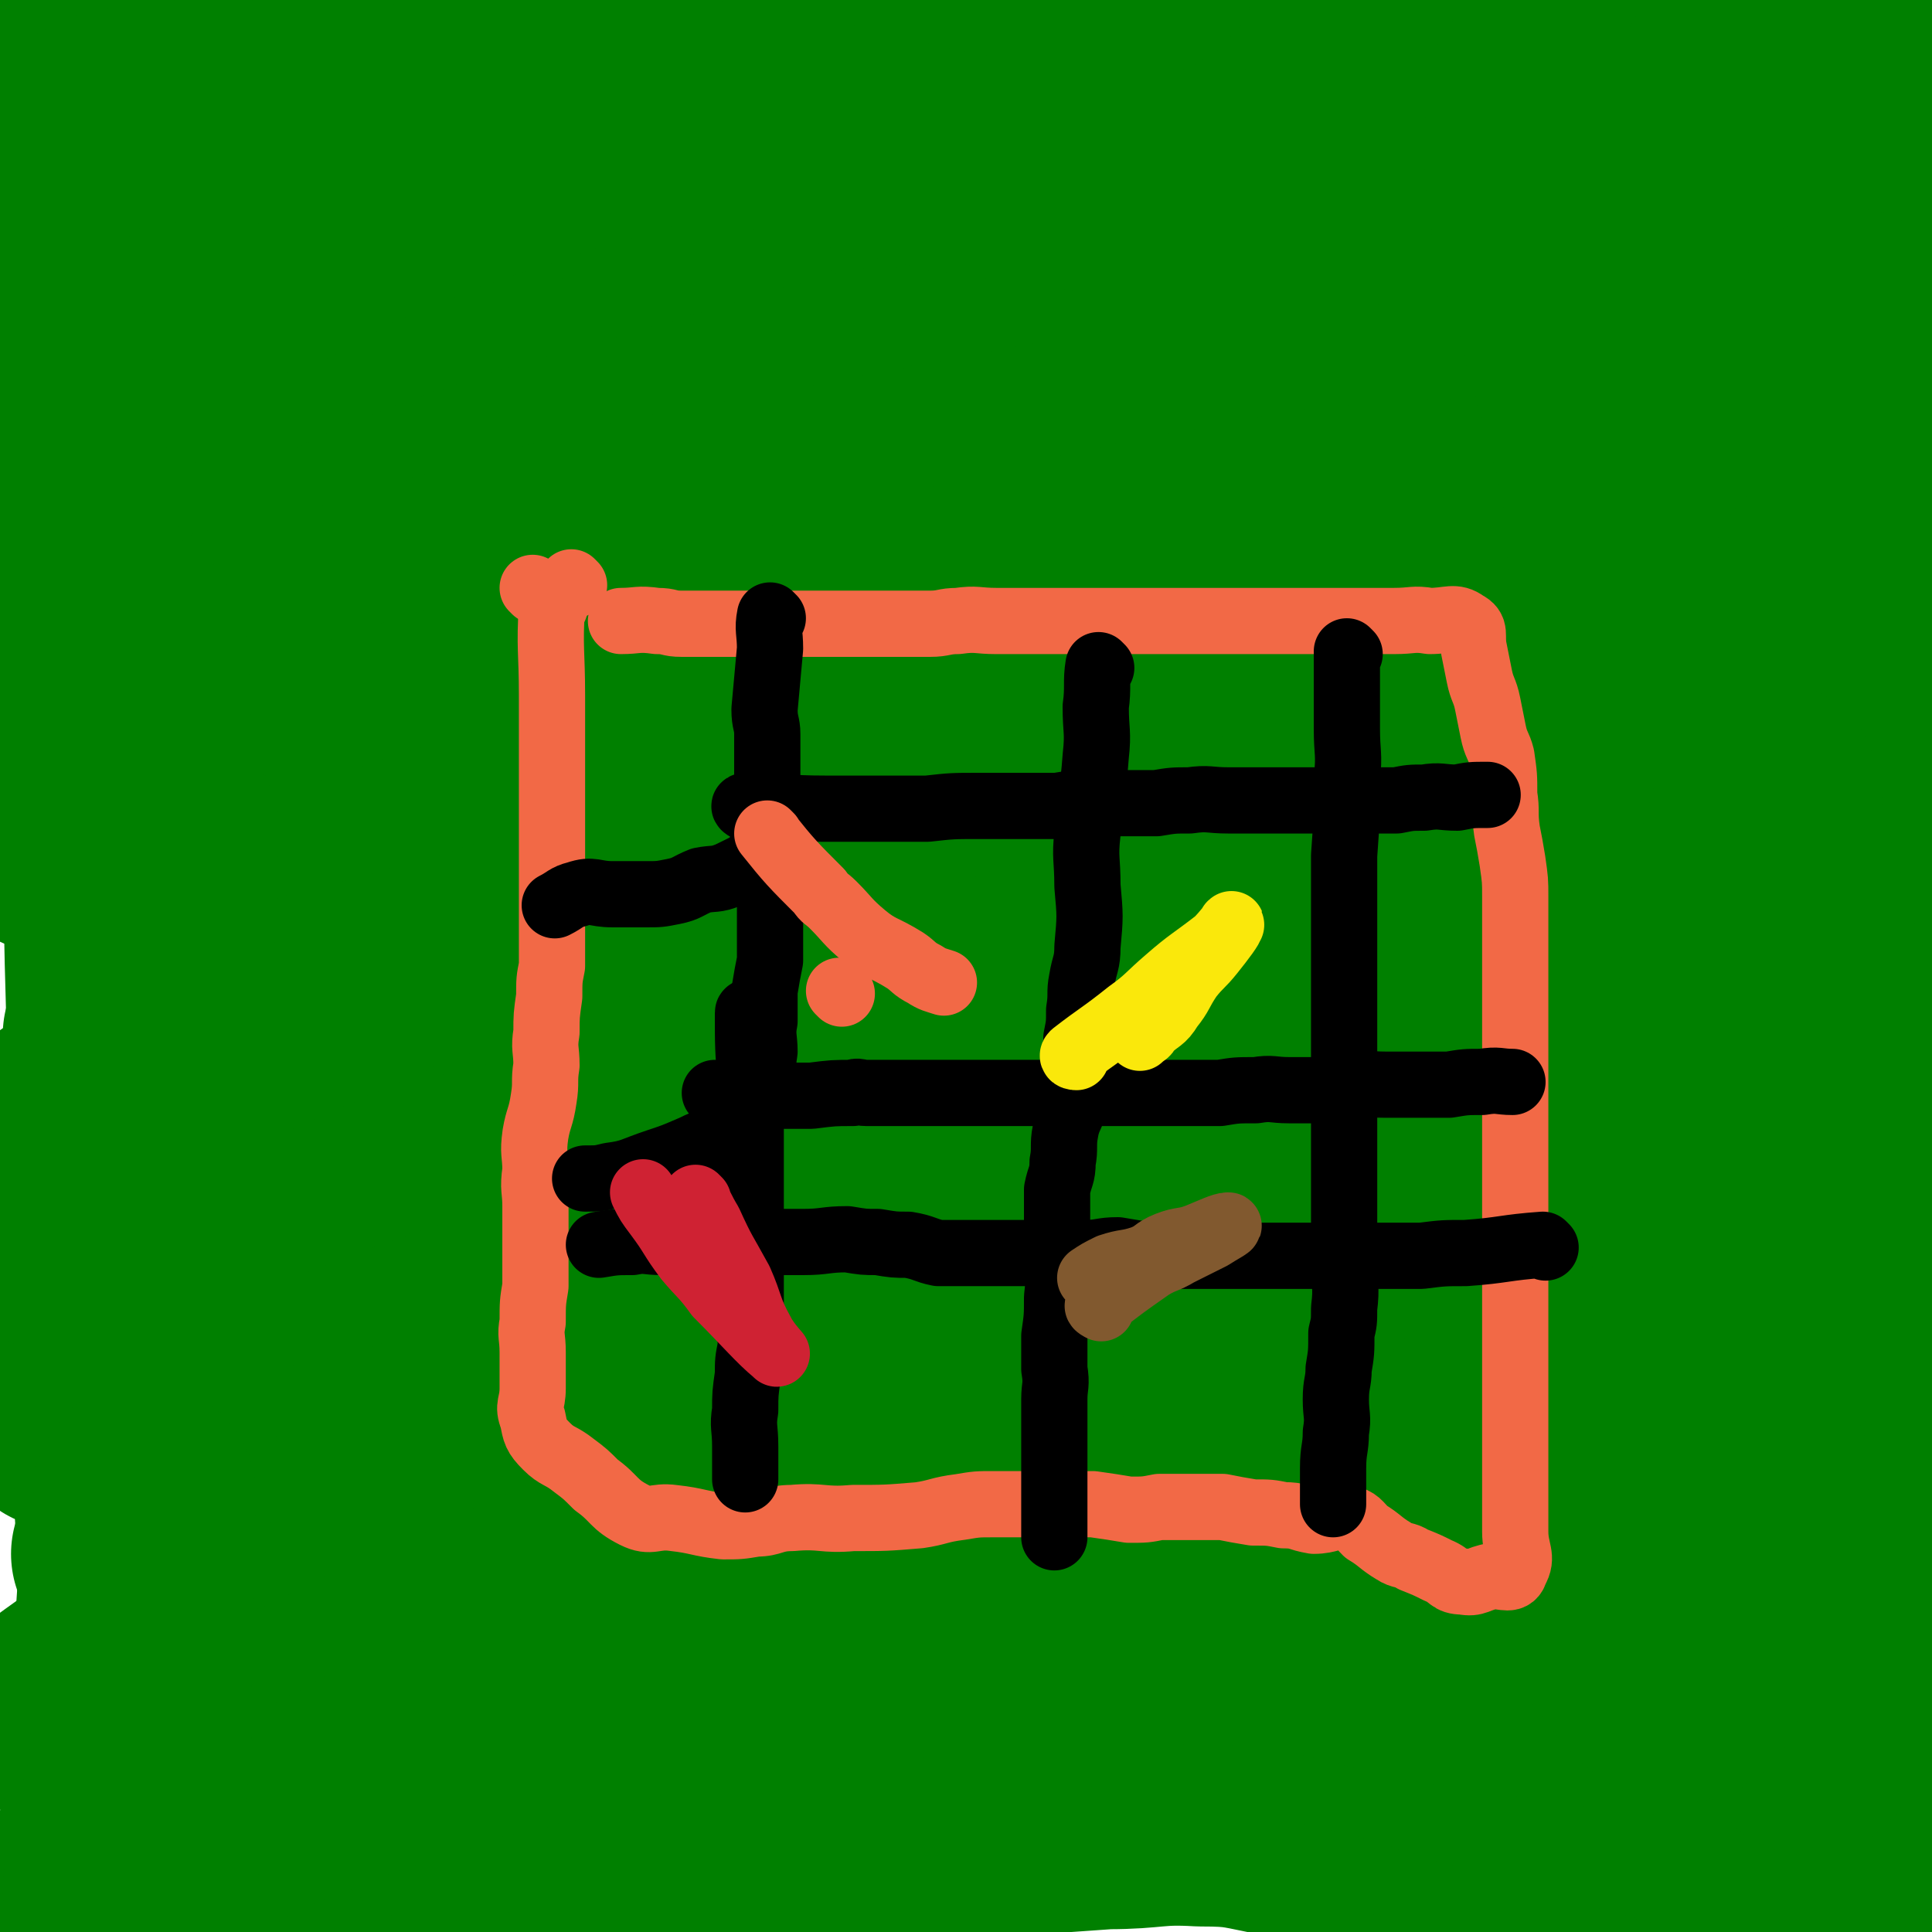 <svg viewBox='0 0 700 700' version='1.1' xmlns='http://www.w3.org/2000/svg' xmlns:xlink='http://www.w3.org/1999/xlink'><g fill='none' stroke='#008000' stroke-width='80' stroke-linecap='round' stroke-linejoin='round'><path d='M689,688c-1,0 -1,-1 -1,-1 -27,0 -27,0 -53,0 -21,0 -22,2 -42,0 -21,-1 -21,-3 -41,-6 -25,-5 -25,-4 -49,-10 -19,-4 -19,-6 -37,-9 -16,-3 -16,-4 -31,-4 -17,-1 -17,1 -34,1 -14,1 -14,1 -29,2 -12,0 -12,0 -24,0 -17,2 -17,2 -34,4 -23,1 -23,2 -46,2 -19,1 -19,-2 -39,0 -27,2 -27,5 -55,8 -7,1 -7,0 -14,0 -25,3 -25,4 -50,7 -9,2 -9,0 -18,2 -25,6 -25,7 -50,15 -3,1 -3,1 -6,2 '/><path d='M526,659c0,0 -1,-1 -1,-1 -22,-5 -22,-7 -45,-9 -27,-4 -27,-1 -55,-3 -34,-2 -34,-5 -69,-6 -34,-1 -34,1 -69,3 -31,1 -31,1 -61,4 -29,3 -29,4 -59,8 -5,1 -13,3 -11,1 3,-6 8,-13 20,-17 26,-9 27,-8 55,-9 39,-2 40,-1 79,3 35,3 35,5 69,10 16,2 16,3 32,4 16,2 16,2 31,2 12,1 12,-1 23,0 16,1 16,1 32,4 17,3 17,4 33,8 11,2 11,3 22,5 4,1 4,-1 9,0 4,2 4,4 8,5 5,0 5,-1 9,-3 6,-2 6,-4 12,-6 9,-4 10,-3 20,-5 5,-2 4,-3 9,-4 14,0 14,1 27,1 12,0 12,0 24,0 0,0 0,0 1,-1 '/><path d='M35,678c0,0 -1,-1 -1,-1 16,-7 17,-7 33,-13 25,-10 24,-11 49,-20 25,-9 26,-8 52,-15 25,-7 25,-8 51,-12 27,-5 27,-5 54,-7 52,-3 53,-6 105,-4 45,3 46,4 90,13 40,8 39,10 78,21 14,4 13,4 27,8 22,7 23,6 45,13 26,8 26,8 51,17 2,0 2,1 3,1 '/><path d='M67,671c0,0 -1,-1 -1,-1 19,-10 19,-11 39,-20 25,-10 25,-10 51,-18 27,-9 27,-8 54,-15 27,-7 27,-9 54,-12 84,-9 85,-14 169,-13 53,1 52,9 105,17 63,9 63,8 126,18 5,1 5,2 10,4 '/><path d='M20,621c0,0 -1,-1 -1,-1 19,-14 20,-14 40,-27 14,-8 14,-8 29,-15 18,-9 17,-11 36,-16 38,-12 39,-12 78,-18 41,-6 42,-5 83,-7 54,-3 54,-2 107,-3 48,0 48,0 96,-1 13,0 13,0 27,0 14,-1 14,-2 29,-2 39,1 39,0 78,4 28,2 29,2 56,9 4,2 3,4 6,7 '/><path d='M47,526c0,0 -1,-1 -1,-1 7,0 8,0 16,1 26,0 26,0 51,0 27,0 27,0 53,0 23,-1 23,-1 46,-2 45,-1 45,-1 90,-1 66,-1 66,0 132,0 18,1 18,1 35,2 26,0 26,-1 52,0 13,0 13,-2 25,0 52,9 53,6 103,20 17,5 16,9 31,17 '/><path d='M45,564c0,0 -1,-1 -1,-1 4,-2 5,-3 9,-5 36,-17 36,-18 73,-34 41,-18 40,-22 83,-34 56,-16 57,-12 115,-21 21,-3 22,-3 43,-1 41,3 41,5 81,13 35,7 34,10 69,17 16,3 16,0 32,3 52,9 52,10 104,20 3,0 3,1 6,2 '/><path d='M22,514c0,0 -1,-1 -1,-1 16,-4 17,-6 34,-8 16,-3 17,0 33,-1 21,-2 21,-3 41,-5 20,-1 20,-1 40,-3 23,-2 23,-1 45,-5 44,-7 44,-9 88,-15 58,-9 58,-7 116,-15 21,-3 21,-4 43,-7 19,-3 19,-5 39,-7 36,-4 37,-8 72,-4 19,2 18,8 36,16 '/><path d='M25,466c0,0 -1,-1 -1,-1 24,-3 26,-1 51,-5 27,-5 27,-5 54,-12 30,-8 29,-11 59,-19 27,-7 27,-6 55,-11 26,-4 26,-4 53,-7 51,-4 51,-2 102,-6 75,-6 77,-16 151,-13 22,1 20,10 40,21 '/><path d='M30,456c0,0 -1,-1 -1,-1 15,-9 16,-10 32,-18 20,-9 20,-8 40,-15 21,-8 21,-8 41,-15 27,-8 26,-10 53,-17 25,-7 25,-6 51,-10 26,-5 26,-4 51,-8 28,-4 28,-5 56,-8 22,-2 23,2 45,0 46,-6 46,-11 92,-15 51,-5 51,-3 102,-4 4,0 4,2 7,4 '/><path d='M42,376c0,0 -1,-1 -1,-1 17,-4 18,-4 36,-8 17,-4 17,-3 35,-7 16,-4 16,-4 32,-8 42,-10 42,-10 85,-18 39,-9 39,-9 79,-15 54,-9 54,-9 108,-16 61,-8 62,-15 123,-14 31,0 30,8 60,17 '/><path d='M18,412c0,0 -1,0 -1,-1 4,-3 4,-4 9,-7 40,-20 40,-22 81,-39 46,-21 47,-20 95,-37 63,-24 63,-24 128,-45 50,-16 50,-16 102,-29 34,-9 35,-7 70,-14 20,-3 20,-1 40,-6 28,-6 28,-7 56,-14 1,0 1,0 2,0 '/><path d='M17,305c0,0 -1,-1 -1,-1 19,-6 20,-7 40,-11 23,-5 23,-5 46,-7 20,-2 20,0 40,-1 44,-3 44,-1 87,-7 59,-9 59,-10 117,-24 22,-5 22,-8 43,-14 45,-13 46,-11 91,-24 45,-12 44,-12 89,-25 15,-4 15,-4 29,-8 '/><path d='M53,297c0,0 -1,-1 -1,-1 29,-7 30,-7 60,-15 32,-8 32,-9 65,-18 32,-9 32,-9 64,-17 29,-8 29,-8 58,-15 76,-17 76,-18 153,-32 46,-8 47,-7 94,-13 20,-2 20,-1 40,-2 '/><path d='M20,207c0,0 -1,-1 -1,-1 7,0 8,1 15,1 30,-1 30,-1 60,-2 60,-1 61,4 121,-2 84,-8 84,-12 167,-26 51,-8 51,-11 102,-18 45,-7 45,-6 90,-12 6,-1 6,0 12,-1 '/><path d='M36,277c0,0 -1,0 -1,-1 22,-11 22,-11 45,-21 22,-10 23,-10 46,-18 26,-8 26,-8 53,-16 52,-14 51,-17 105,-27 78,-15 78,-15 158,-23 56,-6 56,-4 112,-6 15,-1 15,0 29,0 '/><path d='M47,211c0,0 -1,-1 -1,-1 21,-6 23,-5 44,-11 27,-8 27,-9 54,-17 29,-8 29,-8 58,-16 33,-7 33,-7 65,-14 85,-19 84,-23 170,-38 51,-10 52,-6 104,-11 '/><path d='M56,156c0,0 -1,-1 -1,-1 21,-4 22,-3 43,-8 28,-7 28,-9 55,-17 31,-8 30,-9 61,-16 31,-7 32,-6 63,-12 88,-16 87,-18 175,-31 26,-4 26,1 52,-1 31,-3 31,-4 62,-8 '/><path d='M84,130c0,0 -1,0 -1,-1 22,-9 22,-11 45,-19 36,-13 36,-13 72,-23 77,-21 76,-26 154,-38 85,-13 86,-8 172,-11 36,-1 36,1 72,2 '/><path d='M27,62c0,0 -1,-1 -1,-1 23,1 24,2 47,2 18,0 18,-1 36,-1 24,-1 24,-1 48,-1 42,0 42,0 83,-1 53,-1 53,-2 105,-4 38,-1 38,-2 77,-3 25,-1 25,0 50,0 47,0 47,0 94,0 14,0 14,0 28,0 '/><path d='M37,100c0,0 -1,-1 -1,-1 23,0 26,5 48,0 28,-7 27,-13 54,-24 28,-11 28,-11 56,-20 52,-16 52,-15 104,-30 59,-17 58,-20 118,-34 43,-9 44,-6 87,-11 41,-5 41,-5 83,-9 '/><path d='M10,36c0,0 -1,-1 -1,-1 9,0 10,1 20,1 23,0 23,2 46,0 47,-5 47,-6 93,-15 59,-12 58,-16 117,-27 25,-5 26,-5 52,-6 32,-2 32,-1 64,-1 8,0 8,0 15,0 '/><path d='M578,66c0,0 -1,-1 -1,-1 -18,1 -19,2 -37,2 -18,0 -18,-1 -36,-1 -20,0 -20,0 -41,0 -45,-1 -45,3 -89,-3 -64,-8 -64,-17 -128,-24 -33,-4 -33,1 -67,2 -30,0 -30,1 -61,1 -31,0 -32,-5 -62,-1 -19,2 -20,5 -37,13 -7,3 -6,4 -10,9 -3,4 -5,4 -5,8 0,16 3,16 5,31 3,16 4,16 6,31 4,22 3,22 7,43 3,20 3,20 6,40 6,40 7,40 11,80 3,31 2,31 3,63 1,42 2,42 3,84 1,26 0,26 0,52 0,20 -1,20 0,39 0,18 1,18 2,36 0,9 -1,16 0,17 1,1 2,-6 4,-13 2,-5 2,-5 3,-10 3,-10 4,-10 5,-21 2,-21 1,-22 1,-44 1,-29 0,-29 0,-59 0,-40 0,-40 0,-79 0,-6 -1,-6 -1,-12 0,-14 1,-14 0,-28 -1,-12 -3,-11 -4,-23 -2,-19 -2,-19 -4,-37 -1,-12 0,-12 -1,-23 -1,-4 -3,-9 -4,-7 -1,4 1,9 1,18 0,14 0,14 0,29 1,42 -1,76 3,84 3,5 12,-80 11,-58 -5,151 -11,202 -23,405 0,12 0,12 -3,23 -17,96 -17,96 -35,192 '/><path d='M53,542c0,0 -1,-2 -1,-1 0,16 0,17 0,34 -1,19 -1,19 -1,37 -1,12 1,12 0,24 -2,16 -4,16 -7,32 -2,8 -2,9 -3,15 0,1 1,0 1,-1 3,-5 3,-5 6,-10 2,-3 2,-6 3,-6 1,0 0,3 0,5 -1,7 0,7 -1,15 -1,4 -5,9 -4,8 2,0 4,-5 8,-11 '/><path d='M558,34c0,0 -1,-1 -1,-1 -1,18 -2,20 0,38 4,24 6,23 12,46 5,23 7,22 12,45 4,19 4,19 5,39 3,43 2,43 2,86 0,12 0,12 -1,23 0,14 1,14 -1,27 -1,16 -2,16 -5,32 -3,14 -5,13 -7,27 -1,6 -2,15 1,12 11,-9 18,-15 27,-35 22,-50 22,-51 35,-105 15,-61 11,-62 22,-124 8,-50 8,-50 17,-101 1,-6 1,-7 3,-13 1,-3 2,-7 2,-6 1,2 2,7 1,13 0,9 -1,9 -3,18 0,4 0,4 0,7 -5,26 -6,26 -11,53 -8,40 -8,40 -16,80 -7,34 -7,34 -14,69 -3,11 -4,11 -6,23 -3,11 -5,28 -5,23 1,-16 4,-34 8,-67 3,-26 3,-26 5,-53 2,-26 2,-27 4,-53 3,-37 3,-37 5,-74 1,-13 4,-20 1,-25 -2,-3 -6,4 -10,9 -5,7 -5,8 -9,16 -8,17 -8,17 -17,34 -5,10 -8,24 -10,20 -4,-5 -3,-19 -1,-38 1,-13 2,-14 7,-26 3,-9 6,-8 11,-15 5,-7 5,-14 9,-14 3,-1 4,6 5,13 3,15 3,15 4,31 2,27 1,27 2,54 1,29 2,29 2,57 0,45 4,46 -2,91 -6,39 -11,38 -21,77 -4,16 -4,16 -8,32 -1,5 -1,6 -1,11 -3,14 -4,14 -5,29 0,7 1,18 3,14 9,-17 13,-27 19,-56 6,-32 2,-33 5,-66 '/><path d='M656,632c-1,0 -1,0 -1,-1 2,-29 3,-30 5,-59 1,-23 1,-23 1,-46 0,-21 0,-21 0,-42 0,-29 0,-29 0,-58 0,-46 0,-46 0,-92 0,-36 -1,-36 -1,-71 0,-10 0,-10 0,-21 0,-11 0,-11 0,-23 0,-4 0,-12 0,-9 2,13 1,21 4,41 3,34 4,34 8,68 9,65 8,65 17,129 7,50 8,50 14,100 2,15 1,15 1,30 0,4 1,12 0,9 -3,-20 -6,-28 -8,-56 -4,-47 -1,-47 -4,-95 -2,-35 -4,-35 -6,-70 -2,-21 -1,-21 -2,-43 -1,-44 -1,-44 -2,-88 -2,-32 -2,-32 -4,-63 -2,-12 -3,-12 -4,-23 -2,-9 -1,-9 -2,-18 -1,-7 -3,-19 -2,-15 1,20 3,32 5,63 0,13 0,13 0,26 1,25 1,25 2,51 '/><path d='M691,478c-1,0 -1,0 -1,-1 -4,-10 -3,-10 -6,-20 -3,-9 -3,-9 -5,-19 -3,-12 -2,-12 -5,-24 -8,-30 -8,-30 -16,-60 -7,-23 -7,-23 -13,-45 -3,-11 -3,-27 -5,-21 -7,22 -10,38 -14,77 -6,49 -5,50 -7,99 -1,37 0,38 0,75 0,14 1,14 0,27 -1,15 -1,15 -4,29 -1,9 1,17 -5,18 -7,1 -12,-6 -19,-15 -14,-17 -14,-18 -23,-38 -3,-7 -6,-11 -1,-16 15,-12 20,-14 41,-17 14,-3 22,1 29,5 3,1 -4,6 -10,6 -29,-4 -29,-6 -59,-13 -12,-3 -12,-5 -24,-8 -4,-1 -8,-4 -9,-1 -2,11 0,15 4,28 4,13 5,13 11,25 2,3 2,2 5,5 '/></g>
<g fill='none' stroke='#F26946' stroke-width='24' stroke-linecap='round' stroke-linejoin='round'><path d='M201,220c0,0 -1,-1 -1,-1 -1,16 0,17 0,33 0,9 0,9 0,18 0,6 0,6 0,13 0,10 0,10 0,21 0,10 0,10 0,19 0,8 0,8 0,15 0,6 0,6 0,12 -1,5 -1,5 -1,11 -1,7 -1,7 -1,13 -1,6 0,6 0,12 -1,6 0,6 -1,12 -1,7 -2,7 -3,13 -1,7 0,7 0,13 -1,7 0,7 0,13 0,9 0,9 0,18 0,5 0,5 0,11 -1,6 -1,6 -1,13 -1,5 0,5 0,11 0,7 0,7 0,13 0,6 -2,6 0,11 1,5 1,6 5,10 4,4 5,3 10,7 4,3 4,3 8,7 7,5 6,7 14,11 6,3 7,0 14,1 9,1 9,2 18,3 6,0 6,0 12,-1 6,0 6,-2 13,-2 11,-1 11,1 22,0 12,0 12,0 24,-1 7,-1 7,-2 15,-3 6,-1 6,-1 12,-1 5,0 5,0 11,0 5,1 5,0 11,0 7,0 7,0 14,0 7,1 7,1 13,2 6,0 6,0 11,-1 6,0 6,0 12,0 5,0 5,0 11,0 5,1 5,1 11,2 6,0 6,0 11,1 6,0 5,1 11,2 6,0 6,-2 12,-1 4,1 4,2 7,5 5,3 5,4 10,7 3,2 4,1 7,3 5,2 5,2 9,4 5,2 4,4 9,4 5,1 5,-1 11,-2 4,0 7,2 8,-2 3,-5 0,-7 0,-14 0,-10 0,-10 0,-20 0,-7 0,-7 0,-15 0,-6 0,-6 0,-12 0,-13 0,-13 0,-25 0,-12 0,-12 0,-23 0,-10 0,-10 0,-21 0,-9 0,-9 0,-17 0,-9 0,-9 0,-18 0,-7 0,-7 0,-14 0,-6 0,-6 0,-12 0,-8 0,-8 0,-16 0,-6 0,-6 0,-12 0,-6 0,-6 0,-12 0,-7 0,-7 0,-13 0,-6 0,-6 -1,-13 -1,-6 -1,-6 -2,-11 -1,-7 0,-7 -1,-13 0,-7 0,-7 -1,-14 -1,-4 -2,-4 -3,-9 -1,-5 -1,-5 -2,-10 -1,-5 -2,-5 -3,-10 -1,-5 -1,-5 -2,-10 -1,-5 1,-7 -3,-9 -4,-3 -6,-1 -13,-1 -6,-1 -6,0 -13,0 -8,0 -8,0 -16,0 -9,0 -9,0 -18,0 -13,0 -13,0 -25,0 -7,0 -7,0 -13,0 -12,0 -12,0 -24,0 -11,0 -11,0 -23,0 -10,0 -10,0 -20,0 -2,0 -2,0 -5,0 -7,0 -7,-1 -14,0 -5,0 -5,1 -10,1 -6,0 -6,0 -13,0 -6,0 -6,0 -13,0 -6,0 -6,0 -11,0 -9,0 -9,0 -17,0 -6,0 -6,0 -12,0 -5,0 -5,0 -11,0 -6,0 -6,0 -13,0 -5,0 -4,-1 -9,-1 -7,-1 -7,0 -13,0 '/><path d='M194,214c0,0 -1,-1 -1,-1 '/><path d='M208,212c0,0 -1,-1 -1,-1 '/></g>
<g fill='none' stroke='#000000' stroke-width='24' stroke-linecap='round' stroke-linejoin='round'><path d='M280,224c0,0 -1,-1 -1,-1 -1,5 0,6 0,12 -1,11 -1,11 -2,22 0,5 1,5 1,9 0,6 0,6 0,12 0,6 0,6 0,12 -1,5 -1,5 -1,10 -1,5 0,6 -2,10 -4,4 -5,4 -11,7 -5,2 -5,1 -10,2 -5,2 -5,3 -10,4 -5,1 -5,1 -10,1 -6,0 -6,0 -12,0 -7,0 -7,-2 -13,0 -4,1 -4,2 -8,4 '/><path d='M280,308c0,0 -1,-1 -1,-1 -1,10 0,11 0,21 0,5 0,5 0,9 0,5 0,6 0,11 -1,5 -1,5 -2,11 0,5 0,5 0,11 -1,5 0,6 0,11 -1,6 0,6 -1,11 -2,7 -2,8 -6,13 -2,4 -3,3 -8,5 -5,4 -5,3 -11,6 -7,3 -7,3 -13,5 -9,3 -9,4 -17,5 -4,1 -4,1 -9,1 '/><path d='M272,368c0,0 -1,-2 -1,-1 0,12 0,13 1,25 0,10 0,10 0,19 0,6 0,6 0,12 0,15 0,15 0,29 0,6 0,6 0,12 0,6 0,6 0,12 0,6 0,6 0,12 -1,5 -1,5 -1,10 -1,7 -1,7 -1,13 -1,6 0,6 0,13 0,6 0,6 0,12 '/><path d='M260,397c0,0 -1,-1 -1,-1 5,0 6,1 13,1 11,0 11,0 22,0 8,-1 8,-1 15,-1 2,-1 2,0 5,0 5,0 5,0 11,0 7,0 7,0 13,0 6,0 6,0 12,0 6,0 6,0 13,0 6,0 6,0 12,0 7,0 7,0 14,0 8,0 8,0 15,0 5,0 5,0 11,0 6,0 6,0 12,0 7,0 7,0 15,0 6,-1 6,-1 13,-1 6,-1 6,0 12,0 6,0 6,0 12,0 5,-1 5,-2 10,-2 6,-1 6,0 13,0 5,0 5,0 11,0 6,0 6,0 12,0 6,-1 6,-1 12,-1 6,-1 6,0 11,0 '/><path d='M271,293c0,0 -2,-1 -1,-1 13,0 15,1 29,1 8,0 8,0 16,0 10,0 10,0 21,0 9,-1 9,-1 19,-1 9,0 9,0 17,0 6,0 6,0 11,0 6,-1 6,-1 11,-1 5,-1 5,0 11,0 7,0 7,0 14,0 6,-1 6,-1 12,-1 7,-1 7,0 14,0 5,0 5,0 11,0 6,0 6,0 12,0 6,0 6,0 12,0 6,0 6,0 12,0 7,0 7,0 14,0 5,-1 5,-1 10,-1 6,-1 6,0 12,0 5,-1 5,-1 11,-1 '/><path d='M489,237c0,0 -1,-1 -1,-1 0,13 0,14 0,28 0,9 1,9 0,18 0,14 0,14 -1,28 0,13 0,13 0,26 0,8 0,8 0,16 0,11 0,11 0,22 0,7 0,7 0,14 0,6 0,6 0,12 0,9 0,9 0,18 0,7 0,7 0,13 0,7 0,7 0,15 0,6 0,6 0,12 0,8 1,8 0,16 0,5 0,5 -1,9 0,7 0,7 -1,13 0,5 -1,5 -1,11 0,6 1,6 0,12 0,6 -1,6 -1,13 0,6 0,6 0,13 '/><path d='M399,242c0,0 -1,-1 -1,-1 -1,6 0,8 -1,15 0,9 1,9 0,18 -1,14 -2,14 -3,28 -1,9 0,9 0,19 1,11 1,11 0,22 0,6 -1,6 -2,12 -1,5 0,5 -1,11 0,5 0,5 -1,10 0,6 0,6 -1,12 0,5 1,6 0,11 0,5 -2,5 -3,11 -1,5 0,6 -1,11 0,5 -1,5 -2,10 0,11 0,11 0,23 0,8 1,8 0,16 0,7 0,7 -1,14 0,6 0,6 0,12 1,6 0,6 0,11 0,6 0,6 0,12 0,7 0,7 0,13 0,7 0,7 0,14 0,6 0,6 0,11 '/><path d='M560,452c0,0 -1,-1 -1,-1 -14,1 -14,2 -28,3 -8,0 -8,0 -16,1 -17,0 -17,0 -34,0 -12,0 -12,0 -23,0 -9,0 -9,0 -18,0 -6,0 -6,0 -11,0 -6,0 -6,0 -12,0 -6,-1 -6,-1 -12,-2 -6,0 -6,1 -12,1 -8,0 -8,0 -15,0 -6,0 -6,0 -12,0 -7,0 -7,0 -14,0 -6,0 -6,0 -12,0 -5,-1 -5,-2 -11,-3 -5,0 -5,0 -11,-1 -5,0 -5,0 -11,-1 -8,0 -8,1 -16,1 -9,0 -9,0 -17,0 -5,0 -5,0 -10,0 -6,0 -6,0 -12,0 -6,0 -6,0 -12,0 -6,0 -6,-1 -11,0 -6,0 -6,0 -12,1 '/></g>
<g fill='none' stroke='#FAE80B' stroke-width='24' stroke-linecap='round' stroke-linejoin='round'><path d='M390,383c0,0 -2,0 -1,-1 9,-7 10,-7 20,-15 7,-5 7,-6 14,-12 8,-7 9,-7 18,-14 3,-3 6,-7 5,-6 0,1 -3,5 -7,10 -4,5 -4,4 -8,9 -4,6 -3,6 -7,11 -3,5 -4,4 -8,8 -1,2 -1,1 -3,3 '/></g>
<g fill='none' stroke='#F26946' stroke-width='24' stroke-linecap='round' stroke-linejoin='round'><path d='M305,360c0,0 -1,-1 -1,-1 '/><path d='M279,303c0,0 -1,-1 -1,-1 8,10 9,11 19,21 2,3 2,2 5,5 5,5 5,6 11,11 6,5 7,4 15,9 3,2 3,3 7,5 3,2 4,2 7,3 '/></g>
<g fill='none' stroke='#81592F' stroke-width='24' stroke-linecap='round' stroke-linejoin='round'><path d='M399,474c0,0 -2,-1 -1,-1 9,-7 9,-7 19,-14 5,-3 5,-2 10,-5 6,-3 6,-3 12,-6 3,-2 7,-4 6,-4 -2,0 -6,2 -11,4 -5,2 -6,1 -11,3 -5,2 -4,3 -9,5 -6,2 -6,1 -12,3 -4,2 -4,2 -7,4 '/></g>
<g fill='none' stroke='#CF2233' stroke-width='24' stroke-linecap='round' stroke-linejoin='round'><path d='M253,435c0,0 -1,-1 -1,-1 2,3 2,4 5,9 5,11 5,10 11,21 4,9 3,10 8,19 2,4 7,9 5,7 -6,-5 -10,-10 -21,-21 -5,-7 -6,-7 -11,-13 -6,-8 -5,-8 -11,-16 -3,-4 -3,-4 -5,-8 '/></g>
</svg>